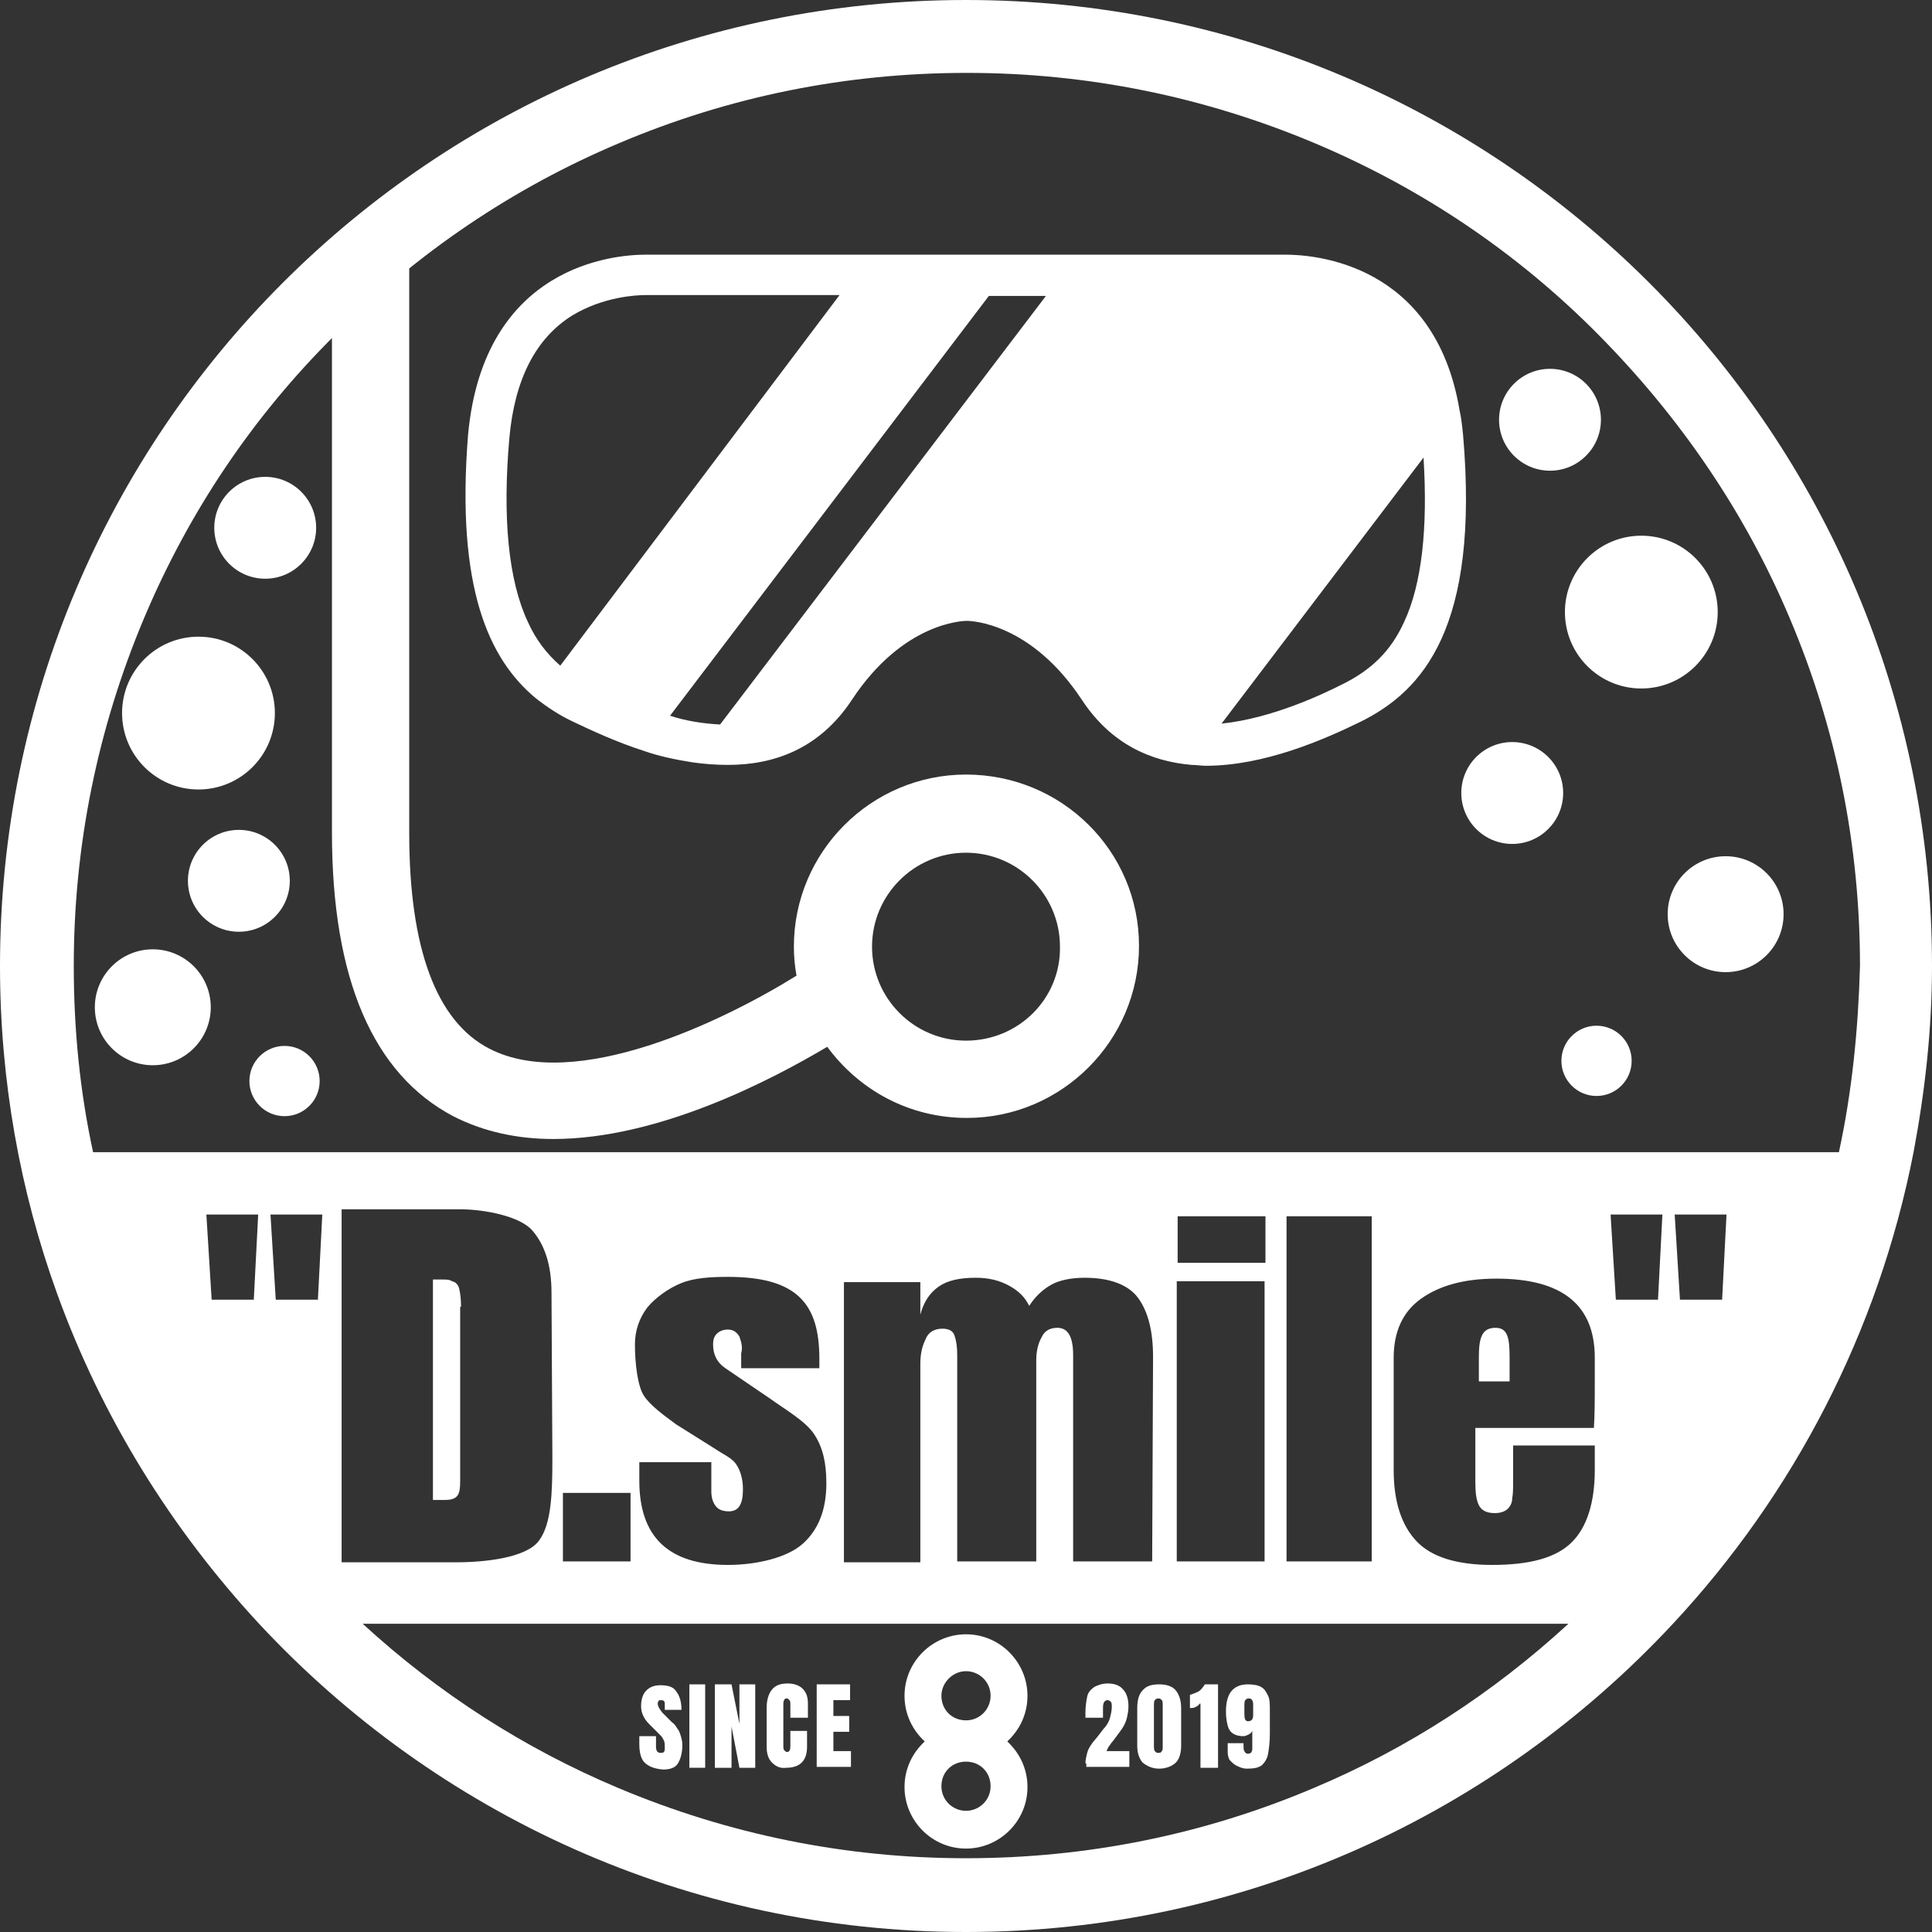 <?xml version="1.0" encoding="utf-8"?>
<!-- Generator: Adobe Illustrator 25.0.0, SVG Export Plug-In . SVG Version: 6.00 Build 0)  -->
<svg version="1.1" id="レイヤー_1" xmlns="http://www.w3.org/2000/svg" xmlns:xlink="http://www.w3.org/1999/xlink" x="0px"
	 y="0px" width="220px" height="220px" viewBox="0 0 220 220" style="enable-background:new 0 0 220 220;" xml:space="preserve">
<rect x="0" y="0" width="220" height="220" fill="#333333" stroke="none"/>
<style type="text/css">
	.st0{fill:#FFFFFF;}
	.st1{fill:none;}
</style>
<g>
	<g>
		<path class="st0" d="M166.6,49.5c-0.1-1-0.2-1.9-0.4-2.8C163.4,30,149.7,29,146.4,29c-0.4,0-0.7,0-0.7,0h-23.2h-6.5H110H99.2h-25
			c0,0-0.2,0-0.7,0c-3.4,0-18.4,1.1-20.2,20.5C51.9,67,55.7,75.1,61,79.5c1.4,1.1,2.8,2,4.3,2.7c2.1,1,4.9,2.3,8,3.3
			c1.7,0.6,3.6,1,5.5,1.3c1.4,0.2,2.7,0.3,4.1,0.3c5.2,0,10.4-1.8,14.1-7.4c5.8-8.8,12.6-9,13.1-9c0,0,0,0,0,0s0,0,0,0
			c0.5,0,7.3,0.2,13.1,9c3.3,5,7.8,7,12.5,7.4c0.5,0,1.1,0.1,1.6,0.1c6.7,0,13.5-3,17.6-5C162,78.7,168.5,71.5,166.6,49.5z
			 M60.1,70.8c-2.2-4.7-2.9-11.8-2.1-20.9c0.6-6.7,3-11.4,7.2-14c3.5-2.1,7.2-2.3,8.3-2.3c0.2,0,0.3,0,0.4,0l0.1,0h0.2h21.4
			L63.8,75.8C62.2,74.4,61,72.8,60.1,70.8z M76.3,81.5l36.3-47.8h6.5L82,82.5C80.1,82.4,78.1,82.1,76.3,81.5z M159.9,70.8
			c-1.5,3.3-3.7,5.5-7.2,7.2c-2,1-7.8,3.8-13.6,4.4l23-30.3C162.6,60.2,161.9,66.5,159.9,70.8z"/>
	</g>
	<path class="st0" d="M110,88.2c-10.8,0-19.6,8.8-19.6,19.6c0,1.1,0.1,2.2,0.3,3.3c-8.2,5.1-25.2,13.4-35,8.3
		c-6-3.1-9.1-11.4-9.1-24.5V29.9h-8.8v64.9c0,16.7,4.7,27.5,13.8,32.3c3.5,1.8,7.4,2.6,11.4,2.6c12,0,24.8-6.7,31.2-10.5
		c3.6,4.9,9.3,8.1,15.9,8.1c10.8,0,19.6-8.8,19.6-19.6S120.9,88.2,110,88.2z M110,118.5c-5.9,0-10.7-4.8-10.7-10.7
		c0-5.9,4.8-10.7,10.7-10.7c5.9,0,10.7,4.8,10.7,10.7C120.8,113.7,116,118.5,110,118.5z"/>
	<circle class="st0" cx="22.6" cy="81.2" r="8.7"/>
	<circle class="st0" cx="186.9" cy="69.7" r="8.7"/>
	<circle class="st0" cx="30.2" cy="60.1" r="5.8"/>
	<circle class="st0" cx="176.5" cy="47.8" r="5.8"/>
	<circle class="st0" cx="27.2" cy="100.3" r="5.8"/>
	<circle class="st0" cx="172.2" cy="90.3" r="5.8"/>
	<circle class="st0" cx="32.4" cy="123.1" r="4"/>
	<circle class="st0" cx="181.8" cy="120.8" r="4"/>
	<circle class="st0" cx="17.4" cy="114.7" r="6.6"/>
	<circle class="st0" cx="196.5" cy="104.1" r="6.6"/>
	<g>
		<path class="st0" d="M73.4,200.7c-0.4-0.4-0.6-1.1-0.6-2.1v-0.9h1.9v1.2c0,0.5,0.2,0.7,0.5,0.7c0.2,0,0.3,0,0.4-0.1
			c0.1-0.1,0.1-0.3,0.1-0.5c0-0.3,0-0.6-0.1-0.8c-0.1-0.2-0.2-0.4-0.3-0.5c-0.1-0.1-0.3-0.3-0.6-0.6l-0.8-0.8
			c-0.6-0.6-0.9-1.3-0.9-2c0-0.8,0.2-1.4,0.6-1.8c0.4-0.4,0.9-0.6,1.6-0.6c0.9,0,1.5,0.2,1.8,0.7c0.4,0.5,0.6,1.2,0.6,2.1h-1.9
			l0-0.7c0-0.1,0-0.2-0.1-0.3c-0.1-0.1-0.2-0.1-0.3-0.1c-0.1,0-0.3,0-0.3,0.1c-0.1,0.1-0.1,0.2-0.1,0.3c0,0.3,0.2,0.6,0.5,1l1.1,1.1
			c0.3,0.2,0.5,0.5,0.6,0.7c0.2,0.2,0.3,0.5,0.4,0.8c0.1,0.3,0.2,0.7,0.2,1.1c0,0.9-0.2,1.6-0.5,2.1c-0.3,0.5-0.9,0.7-1.7,0.7
			C74.4,201.4,73.8,201.1,73.4,200.7z"/>
		<path class="st0" d="M78.5,201.3v-9.5h1.8v9.5H78.5z"/>
		<path class="st0" d="M81.4,201.3v-9.5h1.9l0.9,4.5v-4.5h1.8v9.5h-1.8l-0.9-4.7v4.7H81.4z"/>
		<path class="st0" d="M87.9,200.7c-0.4-0.4-0.6-1-0.6-1.8v-4.4c0-0.9,0.2-1.6,0.6-2.1c0.4-0.5,1-0.7,1.8-0.7c0.7,0,1.3,0.2,1.7,0.6
			c0.4,0.4,0.6,0.9,0.6,1.7v1.6H90v-1.4c0-0.3,0-0.5-0.1-0.6c-0.1-0.1-0.2-0.2-0.3-0.2c-0.2,0-0.3,0.1-0.3,0.2
			c-0.1,0.1-0.1,0.3-0.1,0.5v4.7c0,0.2,0,0.4,0.1,0.5c0.1,0.1,0.2,0.2,0.3,0.2c0.3,0,0.4-0.2,0.4-0.7v-1.7h1.9v1.8
			c0,1.6-0.8,2.4-2.4,2.4C88.8,201.4,88.3,201.1,87.9,200.7z"/>
		<path class="st0" d="M93,201.3v-9.5h3.8v1.8h-1.9v1.8h1.8v1.8h-1.8v2.2h2v1.8H93z"/>
	</g>
	<g>
		<path class="st0" d="M123.6,200.8c0-0.4,0.1-0.8,0.2-1.2c0.1-0.4,0.3-0.7,0.5-1c0.2-0.3,0.5-0.6,0.8-1c0.3-0.4,0.6-0.8,0.8-1
			c0.2-0.3,0.4-0.6,0.5-1c0.1-0.4,0.2-0.8,0.2-1.2c0-0.3,0-0.5-0.1-0.6c-0.1-0.1-0.2-0.2-0.4-0.2c-0.3,0-0.5,0.3-0.5,0.8v1.2h-2
			l0-0.6c0-0.7,0.1-1.3,0.2-1.8c0.1-0.5,0.4-0.8,0.8-1.1c0.4-0.2,0.9-0.4,1.5-0.4c0.8,0,1.4,0.2,1.8,0.7c0.4,0.4,0.6,1.1,0.6,1.9
			c0,0.5-0.1,1-0.2,1.4c-0.1,0.4-0.3,0.8-0.5,1.1c-0.2,0.3-0.5,0.7-0.8,1.1c-0.2,0.3-0.5,0.6-0.6,0.8c-0.2,0.2-0.3,0.5-0.4,0.7h2.6
			v1.8h-4.9V200.8z"/>
		<path class="st0" d="M130.1,200.7c-0.4-0.5-0.6-1.1-0.6-1.9v-4.3c0-0.9,0.2-1.6,0.6-2c0.4-0.5,1-0.7,1.9-0.7
			c0.8,0,1.5,0.2,1.9,0.7c0.4,0.5,0.6,1.2,0.6,2v4.3c0,0.8-0.2,1.5-0.6,1.9c-0.4,0.4-1.1,0.7-1.9,0.7
			C131.2,201.4,130.6,201.1,130.1,200.7z M132.3,199.4c0.1-0.1,0.1-0.3,0.1-0.5v-4.7c0-0.3,0-0.5-0.1-0.6c-0.1-0.1-0.2-0.2-0.4-0.2
			c-0.2,0-0.3,0.1-0.4,0.2c-0.1,0.1-0.1,0.4-0.1,0.6v4.7c0,0.2,0,0.3,0.1,0.5c0.1,0.1,0.2,0.2,0.3,0.2
			C132.1,199.6,132.2,199.6,132.3,199.4z"/>
		<path class="st0" d="M136.6,194c-0.1,0.2-0.3,0.3-0.5,0.4c-0.2,0.1-0.4,0.1-0.6,0.1V193c0.3-0.1,0.6-0.2,1-0.4
			c0.3-0.2,0.5-0.5,0.7-0.8h1.5v9.5h-2V194z"/>
		<path class="st0" d="M140.9,201.1c-0.3-0.1-0.6-0.4-0.8-0.6s-0.3-0.6-0.3-1v-1h1.8v0.2c0,0.3,0,0.6,0.1,0.7
			c0.1,0.2,0.2,0.3,0.4,0.3c0.2,0,0.4-0.1,0.4-0.2c0.1-0.1,0.1-0.3,0.1-0.5v-1.9c-0.1,0.2-0.2,0.3-0.4,0.4c-0.2,0.1-0.4,0.2-0.6,0.2
			c-0.5,0-0.9-0.1-1.2-0.3c-0.3-0.2-0.5-0.5-0.6-0.9c-0.1-0.4-0.2-0.9-0.2-1.6c0-1,0.2-1.8,0.6-2.3c0.4-0.5,1-0.8,1.9-0.8
			c0.6,0,1.2,0.1,1.5,0.3c0.4,0.2,0.6,0.6,0.8,1c0.2,0.4,0.2,1,0.2,1.7v2.6c0,1-0.1,1.7-0.2,2.3c-0.1,0.6-0.4,1-0.7,1.3
			c-0.4,0.3-0.9,0.4-1.7,0.4C141.6,201.4,141.3,201.3,140.9,201.1z M142.7,195.3v-1.2c0-0.5-0.2-0.7-0.5-0.7c-0.2,0-0.3,0.1-0.4,0.2
			s-0.1,0.4-0.1,0.8v0.8c0,0.5,0.1,0.8,0.4,0.8C142.5,196,142.7,195.8,142.7,195.3z"/>
	</g>
	<path class="st0" d="M114.7,198.3c1.4-1.3,2.3-3.1,2.3-5.2c0-3.8-3.1-7-7-7c-3.8,0-7,3.1-7,7c0,2.1,0.9,3.9,2.3,5.2
		c-1.4,1.3-2.3,3.1-2.3,5.2c0,3.8,3.1,7,7,7c3.8,0,7-3.1,7-7C117,201.4,116.1,199.6,114.7,198.3z M110,190.3c1.5,0,2.8,1.2,2.8,2.8
		c0,1.5-1.2,2.8-2.8,2.8s-2.8-1.2-2.8-2.8C107.2,191.6,108.5,190.3,110,190.3z M110,206.2c-1.5,0-2.8-1.2-2.8-2.8s1.2-2.8,2.8-2.8
		s2.8,1.2,2.8,2.8S111.5,206.2,110,206.2z"/>
	<g>
		<path class="st1" d="M181.9,38.1c-9.3-9.3-20.2-16.7-32.3-21.8c-12.5-5.3-25.8-8-39.6-8c-13.7,0-27,2.7-39.6,8
			c-12.1,5.1-23,12.4-32.3,21.8c-9.3,9.3-16.7,20.2-21.8,32.3c-5.3,12.5-8,25.8-8,39.6c0,7.2,0.7,14.3,2.2,21.2h198.8
			c1.5-6.9,2.2-14,2.2-21.2c0-13.7-2.7-27-8-39.6C198.5,58.3,191.2,47.5,181.9,38.1z"/>
		<path class="st1" d="M70.4,203.6c12.5,5.3,25.8,8,39.6,8c13.7,0,27-2.7,39.6-8c10.7-4.5,20.5-10.8,29.1-18.7H41.4
			C50,192.8,59.7,199.1,70.4,203.6z"/>
		<path class="st0" d="M170.3,151.2c-1.6,0-1.9,1.2-1.9,3.4v2.7h3.5v-2.7C171.9,152.4,171.7,151.2,170.3,151.2z"/>
		<path class="st0" d="M52.5,148.8c0-0.9-0.1-1.6-0.2-2c-0.1-0.5-0.4-0.8-0.8-0.9c-0.4-0.2-0.5-0.2-1.3-0.2h-0.9v25.1h1.4
			c1.5,0,1.7-0.7,1.7-2.1V148.8z"/>
		<path class="st0" d="M110,0C49.2,0,0,49.2,0,110c0,13.1,2.3,25.7,6.5,37.3c5.1,14.1,13,26.8,23,37.6C49.6,206.5,78.2,220,110,220
			c31.8,0,60.4-13.5,80.5-35.1c13.7-14.7,23.4-33.2,27.4-53.7c1.3-6.9,2.1-14,2.1-21.2C220,49.2,170.8,0,110,0z M28.9,148h-4.8
			l-0.6-9.7h5.9L28.9,148z M36.2,148h-4.8l-0.6-9.7h5.9L36.2,148z M149.6,203.6c-12.5,5.3-25.8,8-39.6,8c-13.7,0-27-2.7-39.6-8
			c-10.7-4.5-20.5-10.8-29.1-18.7h137.3C170,192.8,160.3,199.1,149.6,203.6z M38.9,177.8v-40.1h13.4c2.9,0,6.9,0.8,8.3,2.4
			c1.4,1.6,2.2,3.9,2.2,7.1l0.1,18.8c0,4-0.1,7.5-1.5,9.4c-1.4,2-6.2,2.5-9.4,2.5H38.9z M64.1,177.8v-7.8h7.7v7.8H64.1z M84.2,152.2
			c-0.3-0.5-0.7-0.8-1.3-0.8c-0.6,0-1,0.2-1.3,0.5c-0.3,0.3-0.4,0.7-0.4,1.2c0,1.2,0.5,2.1,1.4,2.7l5,3.4c1.8,1.3,4.1,2.6,5.1,4.1
			c1,1.5,1.4,3.3,1.4,5.6c0,3-0.9,5.3-2.7,6.9c-1.8,1.6-5.3,2.4-8.5,2.4c-6.8,0-10.1-3.2-10.1-9.6l0-2.1H81l0,3.3
			c0,0.8,0.2,1.3,0.5,1.7c0.3,0.4,0.8,0.6,1.5,0.6c1.1,0,1.6-0.8,1.6-2.5c0-1.2-0.3-2.2-0.8-2.9c-0.5-0.7-1.3-1-2.5-1.8l-4.3-2.7
			c-1.5-1.1-3-2.2-3.7-3.3c-0.7-1.1-1-3.7-1-5.8c0-1.6,0.5-3,1.4-4.2c0.9-1.1,2.4-2.2,3.9-2.8c1.5-0.6,3.4-0.7,5.3-0.7
			c7.9,0,10.4,3.1,10.4,9.3v1.1h-8.9v-1.7C84.6,153.4,84.4,152.8,84.2,152.2z M106.9,146.5c1-0.7,2.4-1,4.2-1c1.5,0,2.7,0.3,3.8,0.9
			c1.1,0.6,1.8,1.3,2.3,2.3c0.7-1.1,1.6-1.9,2.5-2.4c0.9-0.5,2.2-0.8,3.8-0.8c2.9,0,5,0.8,6.1,2.3c1.1,1.5,1.7,3.7,1.7,6.7
			l-0.1,23.3h-9v-23.5c0-2.1-0.6-3.1-1.8-3.1c-0.9,0-1.5,0.4-1.8,1.1c-0.4,0.7-0.6,1.6-0.6,2.6v22.9H109v-23.5
			c0-0.9-0.1-1.6-0.3-2.2c-0.2-0.6-0.7-0.8-1.4-0.8c-0.9,0-1.6,0.4-1.9,1.2c-0.4,0.8-0.6,1.7-0.6,2.8v22.6h-8.7v-31.9h8.7v3.7
			C105.2,148.2,105.9,147.2,106.9,146.5z M144,145.9v31.9h-10v-31.9H144z M134.1,143.8v-5.3h10v5.3H134.1z M146.5,177.8v-39.3h9.7
			v39.3H146.5z M181.6,156.9c0,2.3,0,4.2-0.1,5.7H168v6.2c0,1.1,0.1,2,0.4,2.6c0.3,0.6,0.9,0.9,1.8,0.9c0.7,0,1.2-0.2,1.5-0.5
			c0.3-0.3,0.5-0.7,0.5-1.2c0.1-0.5,0.1-1.1,0.1-2v-4h9.3v2.8c0,3.7-0.9,6.5-2.6,8.2c-1.8,1.8-4.8,2.6-9.1,2.6c-4,0-6.9-0.9-8.6-2.7
			c-1.7-1.8-2.6-4.5-2.6-8.1v-12.8c0-2.9,1-5.2,3.1-6.7c2.1-1.5,4.9-2.3,8.6-2.3c7.5,0,11.2,3,11.2,9V156.9z M188.8,148h-4.8
			l-0.6-9.7h5.9L188.8,148z M196.1,148h-4.8l-0.6-9.7h5.9L196.1,148z M209.4,131.2H10.6c-1.5-6.9-2.2-14-2.2-21.2
			c0-13.7,2.7-27,8-39.6c5.1-12.1,12.4-23,21.8-32.3c9.3-9.3,20.2-16.7,32.3-21.8c12.5-5.3,25.8-8,39.6-8c13.7,0,27,2.7,39.6,8
			c12.1,5.1,23,12.4,32.3,21.8s16.7,20.2,21.8,32.3c5.3,12.5,8,25.8,8,39.6C211.6,117.2,210.9,124.3,209.4,131.2z"/>
	</g>
</g>
</svg>
